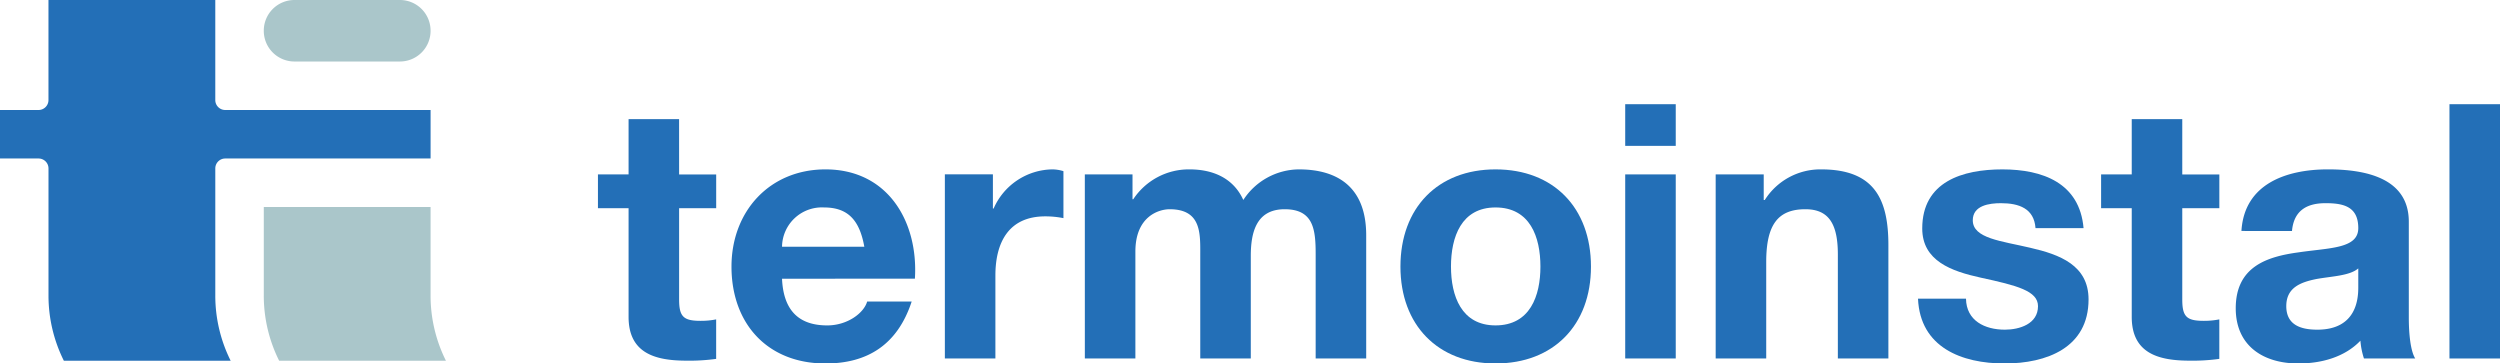 <svg id="termoinstalLogo" xmlns="http://www.w3.org/2000/svg" width="343.908" height="50" viewBox="0 0 343.908 50">
  <path id="Path_219" data-name="Path 219" d="M122.449-45.47H115.5v7.6h-4.214v4.648H115.5v14.952c0,5.042,3.721,6.021,7.981,6.021a26.7,26.7,0,0,0,4.067-.245v-5.433a10.688,10.688,0,0,1-2.156.2c-2.352,0-2.94-.588-2.94-2.941v-12.55h5.1v-4.648h-5.1Z" transform="translate(-29.031 61.862)" fill="#236fb7"/>
  <path id="Path_220" data-name="Path 220" d="M161.373-21.086c.49-7.789-3.675-15.037-12.3-15.037-7.692,0-12.93,5.777-12.93,13.374,0,7.844,4.945,13.326,12.93,13.326,5.733,0,9.9-2.545,11.858-8.523h-6.125c-.441,1.569-2.695,3.286-5.488,3.286-3.871,0-6.027-2.011-6.223-6.425Zm-18.277-4.4a5.486,5.486,0,0,1,5.782-5.4c3.381,0,4.9,1.864,5.537,5.4Z" transform="translate(-35.517 59.424)" fill="#236fb7"/>
  <path id="Path_221" data-name="Path 221" d="M175.855-10.11h6.952V-21.527c0-4.459,1.764-8.134,6.86-8.134a12.686,12.686,0,0,1,2.5.245v-6.462a5.182,5.182,0,0,0-1.519-.245,8.957,8.957,0,0,0-8.084,5.385h-.1v-4.7h-6.609Z" transform="translate(-45.877 59.424)" fill="#236fb7"/>
  <path id="Path_222" data-name="Path 222" d="M201.909-10.11h6.952v-14.7c0-4.948,3.334-5.831,4.707-5.831,4.413,0,4.217,3.381,4.217,6.321v14.21h6.952V-24.222c0-3.185.735-6.419,4.658-6.419,3.972,0,4.266,2.793,4.266,6.174V-10.11h6.952V-27.064c0-6.563-3.868-9.059-9.257-9.059a9.205,9.205,0,0,0-7.648,4.209c-1.371-3.034-4.211-4.209-7.395-4.209a9.158,9.158,0,0,0-7.747,4.112h-.1v-3.425h-6.56Z" transform="translate(-52.674 59.424)" fill="#236fb7"/>
  <path id="Path_223" data-name="Path 223" d="M260.647-22.749c0,8.039,5.141,13.325,13.08,13.325,7.988,0,13.129-5.285,13.129-13.325,0-8.088-5.141-13.374-13.129-13.374C265.788-36.123,260.647-30.837,260.647-22.749Zm6.952,0c0-4.069,1.422-8.137,6.128-8.137,4.756,0,6.177,4.068,6.177,8.137,0,4.019-1.421,8.088-6.177,8.088C269.021-14.66,267.6-18.729,267.6-22.749Z" transform="translate(-67.998 59.424)" fill="#236fb7"/>
  <path id="Path_224" data-name="Path 224" d="M302.48-13.274h6.952V-38.6H302.48Zm0-29.253h6.952v-5.727H302.48Z" transform="translate(-78.911 62.589)" fill="#236fb7"/>
  <path id="Path_225" data-name="Path 225" d="M319.319-10.11h6.952V-23.389c0-5.145,1.618-7.252,5.393-7.252,3.236,0,4.461,2.058,4.461,6.223V-10.11h6.952V-25.692c0-6.271-1.86-10.431-9.256-10.431a9.045,9.045,0,0,0-7.747,4.209h-.147v-3.523h-6.609Z" transform="translate(-83.304 59.424)" fill="#236fb7"/>
  <path id="Path_226" data-name="Path 226" d="M356.975-18.335c.293,6.71,6.022,8.912,11.9,8.912,5.784,0,11.561-2.153,11.561-8.814,0-4.7-3.965-6.174-8.031-7.105-3.971-.936-7.895-1.28-7.895-3.779,0-2.058,2.3-2.352,3.874-2.352,2.5,0,4.56.735,4.756,3.43h6.609c-.539-6.22-5.63-8.079-11.169-8.079-5.441,0-11.023,1.664-11.023,8.128,0,4.459,4.015,5.88,8.031,6.762,5,1.084,7.894,1.819,7.894,3.926,0,2.45-2.549,3.234-4.56,3.234-2.746,0-5.3-1.225-5.345-4.263Z" transform="translate(-93.128 59.424)" fill="#236fb7"/>
  <path id="Path_227" data-name="Path 227" d="M402.217-45.47h-6.952v7.6h-4.214v4.648h4.214v14.952c0,5.042,3.721,6.021,7.981,6.021a26.71,26.71,0,0,0,4.067-.245v-5.433a10.7,10.7,0,0,1-2.156.2c-2.353,0-2.94-.588-2.94-2.941v-12.55h5.1v-4.648h-5.1Z" transform="translate(-102.017 61.862)" fill="#236fb7"/>
  <path id="Path_228" data-name="Path 228" d="M432.967-19.909c0,1.52-.2,5.836-5.638,5.836-2.256,0-4.266-.637-4.266-3.237,0-2.55,1.962-3.286,4.119-3.727,2.157-.391,4.608-.44,5.785-1.467Zm-9.119-7.739c.245-2.747,1.961-3.826,4.608-3.826,2.452,0,4.511.441,4.511,3.433,0,2.845-3.971,2.7-8.237,3.335-4.311.587-8.619,1.957-8.619,7.691,0,5.194,3.818,7.592,8.619,7.592,3.089,0,6.325-.832,8.531-3.132a10.323,10.323,0,0,0,.489,2.446h7.05c-.637-1.027-.882-3.327-.882-5.629V-28.925c0-6.073-6.07-7.2-11.117-7.2-5.684,0-11.515,1.958-11.907,8.473Z" transform="translate(-108.555 59.424)" fill="#236fb7"/>
  <path id="Path_229" data-name="Path 229" d="M455.888-13.275h6.952v-34.98h-6.952Z" transform="translate(-118.932 62.589)" fill="#236fb7"/>
  <path id="Path_230" data-name="Path 230" d="M29.616-53.884a1.368,1.368,0,0,0,1.368,1.368H59.232v6.671H30.985a1.368,1.368,0,0,0-1.368,1.368v17.495a20.028,20.028,0,0,0,2.115,8.961H8.786a20.035,20.035,0,0,1-2.115-8.961V-44.477A1.368,1.368,0,0,0,5.3-45.845H0v-6.671H5.3a1.368,1.368,0,0,0,1.368-1.368V-67.648H29.616Z" transform="translate(0 67.648)" fill="#236fb7"/>
  <path id="Path_231" data-name="Path 231" d="M72.039-29.125v12.193a20.038,20.038,0,0,0,2.115,8.961H51.21a20.028,20.028,0,0,1-2.115-8.961V-29.125Z" transform="translate(-12.808 57.598)" fill="#aac6ca"/>
  <path id="Path_232" data-name="Path 232" d="M72.039-63.431a4.219,4.219,0,0,0-4.217-4.217H53.312a4.218,4.218,0,0,0-4.217,4.217v.027a4.219,4.219,0,0,0,4.217,4.217h14.51A4.219,4.219,0,0,0,72.039-63.4Z" transform="translate(-12.808 67.648)" fill="#aac6ca"/>
</svg>
